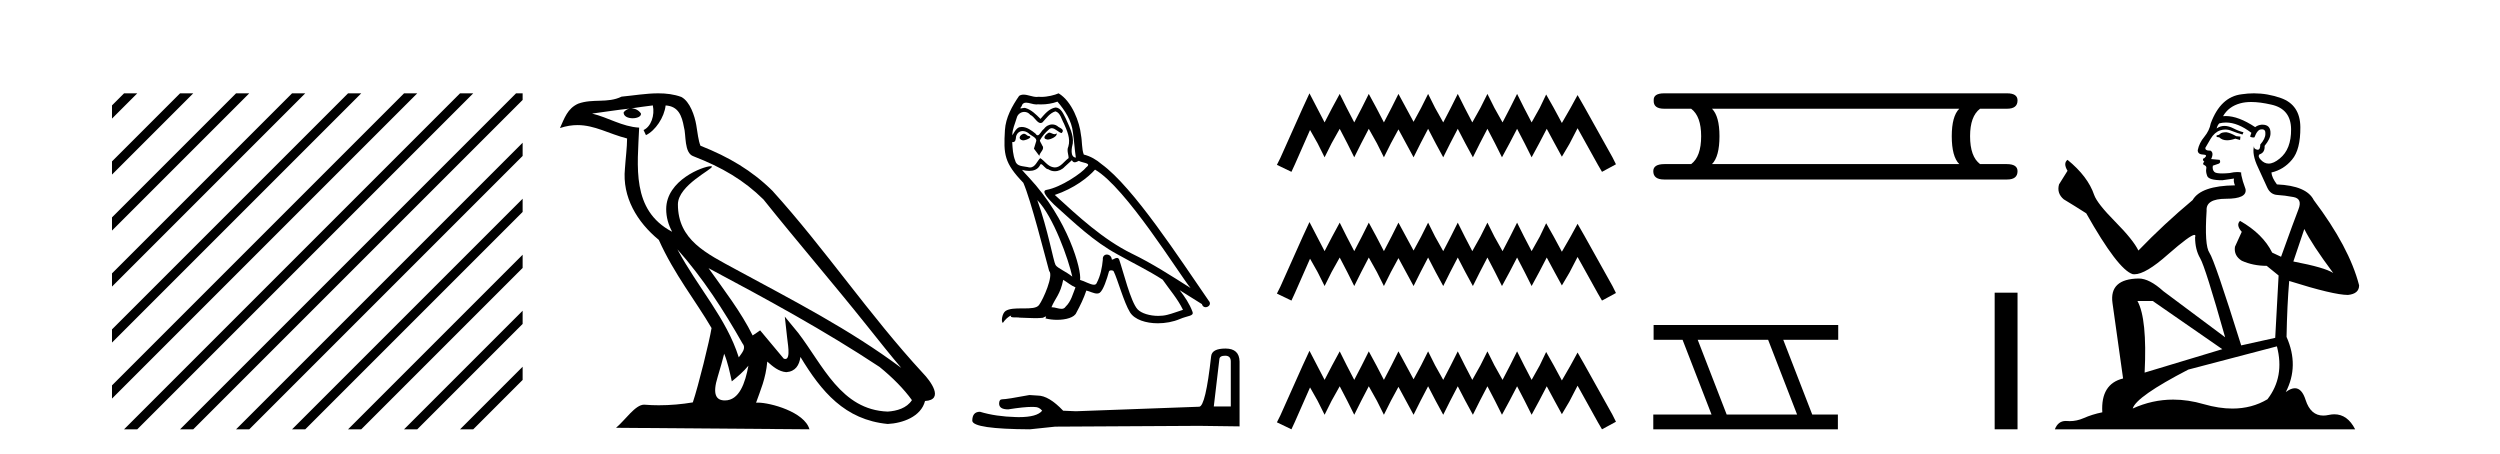 <?xml version='1.0' encoding='UTF-8' standalone='yes'?><svg xmlns='http://www.w3.org/2000/svg' xmlns:xlink='http://www.w3.org/1999/xlink' width='226.0' height='41.0' ><path d='M 11.215 8.437 L 10.124 9.528 L 10.124 10.721 L 12.11 8.735 L 12.408 8.437 ZM 16.277 8.437 L 10.124 14.59 L 10.124 14.59 L 10.124 15.783 L 17.172 8.735 L 17.47 8.437 ZM 21.339 8.437 L 10.124 19.652 L 10.124 19.652 L 10.124 20.845 L 10.124 20.845 L 22.234 8.735 L 22.532 8.437 ZM 26.401 8.437 L 10.124 24.714 L 10.124 24.714 L 10.124 25.907 L 10.124 25.907 L 27.296 8.735 L 27.594 8.437 ZM 31.463 8.437 L 10.124 29.776 L 10.124 29.776 L 10.124 30.969 L 10.124 30.969 L 32.358 8.735 L 32.656 8.437 ZM 36.525 8.437 L 10.124 34.838 L 10.124 34.838 L 10.124 36.031 L 10.124 36.031 L 37.42 8.735 L 37.719 8.437 ZM 41.587 8.437 L 11.513 38.511 L 11.513 38.511 L 11.215 38.809 L 12.408 38.809 L 42.482 8.735 L 42.781 8.437 ZM 46.65 8.437 L 16.575 38.511 L 16.575 38.511 L 16.277 38.809 L 17.47 38.809 L 47.246 9.033 L 47.246 8.437 ZM 47.246 12.902 L 21.637 38.511 L 21.637 38.511 L 21.339 38.809 L 22.532 38.809 L 47.246 14.095 L 47.246 12.902 ZM 47.246 17.964 L 26.7 38.511 L 26.7 38.511 L 26.401 38.809 L 27.594 38.809 L 47.246 19.158 L 47.246 17.964 ZM 47.246 23.026 L 31.762 38.511 L 31.463 38.809 L 32.656 38.809 L 47.246 24.22 L 47.246 23.026 ZM 47.246 28.089 L 36.824 38.511 L 36.525 38.809 L 37.719 38.809 L 47.246 29.282 L 47.246 29.282 L 47.246 28.089 ZM 47.246 33.151 L 41.886 38.511 L 41.587 38.809 L 42.781 38.809 L 47.246 34.344 L 47.246 33.151 Z' style='fill:#000000;stroke:none' /><path d='M 61.236 22.54 L 61.236 22.54 C 63.53 25.118 65.43 28.06 67.123 31.048 C 67.479 31.486 67.078 31.888 66.785 32.305 C 65.669 28.763 63.102 26.03 61.236 22.54 ZM 59.016 9.529 C 59.207 10.422 58.855 11.451 58.178 11.755 L 58.394 12.217 C 59.24 11.815 60.052 10.612 60.173 9.532 C 61.328 9.601 61.643 10.47 61.824 11.479 C 62.04 12.168 61.821 13.841 62.694 14.13 C 65.275 15.129 67.247 16.285 69.017 18.031 C 72.072 21.852 75.265 25.552 78.32 29.376 C 79.507 30.865 80.592 32.228 81.473 33.257 C 76.834 29.789 71.65 27.136 66.565 24.38 C 63.862 22.911 61.283 21.71 61.283 18.477 C 61.283 16.738 64.487 15.281 64.355 15.055 C 64.344 15.035 64.307 15.026 64.248 15.026 C 63.591 15.026 60.224 16.274 60.224 18.907 C 60.224 19.637 60.419 20.313 60.758 20.944 C 60.753 20.944 60.748 20.943 60.743 20.943 C 57.05 18.986 57.636 15.028 57.78 11.538 C 56.245 11.453 54.981 10.616 53.524 10.267 C 54.654 10.121 55.781 9.933 56.914 9.816 L 56.914 9.816 C 56.701 9.858 56.507 9.982 56.377 10.154 C 56.359 10.526 56.78 10.69 57.19 10.69 C 57.59 10.69 57.98 10.534 57.943 10.264 C 57.762 9.982 57.432 9.799 57.094 9.799 C 57.084 9.799 57.074 9.799 57.065 9.799 C 57.628 9.719 58.379 9.599 59.016 9.529 ZM 65.466 31.976 C 65.797 32.78 65.968 33.632 66.155 34.476 C 66.693 34.04 67.215 33.593 67.656 33.06 L 67.656 33.06 C 67.369 34.623 66.832 36.199 65.531 36.199 C 64.743 36.199 64.378 35.667 64.883 34.054 C 65.121 33.293 65.311 32.566 65.466 31.976 ZM 64.052 24.242 L 64.052 24.242 C 69.318 27.047 74.532 29.879 79.512 33.171 C 80.685 34.122 81.73 35.181 82.438 36.172 C 81.968 36.901 81.075 37.152 80.249 37.207 C 76.034 37.06 74.384 32.996 72.157 30.093 L 70.946 28.622 L 71.155 30.507 C 71.169 30.846 71.517 32.452 70.998 32.452 C 70.954 32.452 70.904 32.44 70.846 32.415 L 68.716 29.865 C 68.488 30.015 68.274 30.186 68.039 30.325 C 66.982 28.187 65.435 26.196 64.052 24.242 ZM 59.507 8.437 C 58.401 8.437 57.267 8.636 56.192 8.736 C 54.909 9.361 53.611 8.884 52.266 9.373 C 51.295 9.809 51.023 10.693 50.621 11.576 C 51.193 11.386 51.714 11.308 52.205 11.308 C 53.772 11.308 55.033 12.097 56.689 12.518 C 56.686 13.349 56.556 14.292 56.494 15.242 C 56.237 17.816 57.594 20.076 59.555 21.685 C 60.96 24.814 62.904 27.214 64.324 29.655 C 64.154 30.752 63.134 34.89 62.631 36.376 C 61.645 36.542 60.593 36.636 59.559 36.636 C 59.141 36.636 58.726 36.62 58.32 36.588 C 58.289 36.584 58.257 36.582 58.226 36.582 C 57.428 36.582 56.55 37.945 55.69 38.673 L 73.175 38.809 C 72.729 37.233 69.622 36.397 68.518 36.397 C 68.455 36.397 68.398 36.399 68.348 36.405 C 68.738 35.29 69.224 34.243 69.362 32.686 C 69.85 33.123 70.398 33.595 71.081 33.644 C 71.916 33.582 72.255 33.011 72.361 32.267 C 74.252 35.396 76.368 37.951 80.249 38.327 C 81.59 38.261 83.261 37.675 83.623 36.25 C 85.402 36.149 84.097 34.416 83.437 33.737 C 78.596 28.498 74.601 22.517 69.818 17.238 C 67.976 15.421 65.896 14.192 63.321 13.173 C 63.129 12.702 63.066 12.032 62.941 11.295 C 62.805 10.491 62.376 9.174 61.592 8.765 C 60.924 8.519 60.221 8.437 59.507 8.437 Z' style='fill:#000000;stroke:none' /><path d='M 94.832 11.984 C 94.52 12.134 94.138 12.55 94.716 12.62 C 94.993 12.608 95.629 12.319 95.513 12.053 L 95.513 12.053 C 95.453 12.11 95.393 12.131 95.331 12.131 C 95.168 12.131 95 11.984 94.832 11.984 ZM 92.555 12.088 C 92.174 12.18 91.978 12.596 92.463 12.689 C 92.471 12.69 92.479 12.69 92.488 12.69 C 92.767 12.69 93.529 12.351 92.902 12.273 C 92.798 12.204 92.694 12.088 92.555 12.088 ZM 95.594 9.188 C 96.276 9.985 96.877 10.909 96.992 11.973 C 97.108 12.735 97.142 13.498 97.258 14.249 C 96.715 14.203 96.877 13.359 96.981 12.955 C 97.073 12.157 96.646 11.418 96.345 10.713 C 96.137 10.332 95.941 9.731 95.409 9.719 C 94.82 9.823 94.439 10.32 94.057 10.748 C 93.665 10.355 93.249 9.927 92.706 9.766 C 92.677 9.755 92.645 9.751 92.612 9.751 C 92.49 9.751 92.348 9.805 92.282 9.805 C 92.225 9.805 92.226 9.765 92.347 9.615 C 92.421 9.356 92.573 9.28 92.762 9.28 C 93.037 9.28 93.388 9.443 93.685 9.443 C 93.73 9.443 93.773 9.439 93.815 9.431 C 93.912 9.436 94.01 9.439 94.108 9.439 C 94.613 9.439 95.12 9.362 95.594 9.188 ZM 95.409 10.066 C 95.86 10.182 95.964 10.805 96.183 11.175 C 96.461 11.822 96.796 12.527 96.576 13.255 C 96.403 13.602 96.623 14.041 96.599 14.295 C 96.214 14.566 95.876 15.137 95.364 15.137 C 95.308 15.137 95.25 15.13 95.19 15.115 C 94.681 15.011 94.427 14.526 94.034 14.295 C 93.75 14.569 93.582 15.138 93.113 15.138 C 93.049 15.138 92.979 15.128 92.902 15.104 C 92.474 15.011 91.908 15.058 91.781 14.538 C 91.562 14.006 91.539 13.417 91.504 12.839 L 91.504 12.839 C 91.529 12.844 91.553 12.846 91.574 12.846 C 91.808 12.846 91.829 12.575 91.851 12.342 C 91.94 12.004 92.183 11.847 92.452 11.847 C 92.633 11.847 92.827 11.918 92.994 12.053 C 93.191 12.273 93.792 12.446 93.665 12.793 C 93.607 13.001 93.537 13.22 93.468 13.44 L 93.953 14.087 C 94 13.752 94.496 13.475 94.208 13.14 C 94.161 12.989 93.988 12.793 94.011 12.677 C 94.219 12.308 94.496 11.984 94.82 11.707 C 94.908 11.622 94.996 11.588 95.085 11.588 C 95.395 11.588 95.706 11.994 95.975 12.03 C 96.241 11.741 95.952 11.626 95.687 11.476 C 95.522 11.32 95.323 11.249 95.125 11.249 C 94.835 11.249 94.548 11.4 94.369 11.661 C 94.15 11.792 93.997 12.231 93.804 12.231 C 93.744 12.231 93.679 12.187 93.607 12.076 C 93.254 11.794 92.831 11.477 92.369 11.477 C 92.301 11.477 92.232 11.484 92.162 11.499 C 91.836 11.566 91.542 12.228 91.517 12.228 C 91.516 12.228 91.516 12.228 91.515 12.227 C 91.504 11.684 91.758 11.198 91.908 10.667 C 91.992 10.318 92.291 10.116 92.597 10.116 C 92.796 10.116 92.998 10.202 93.145 10.39 C 93.489 10.517 93.741 11.122 94.064 11.122 C 94.121 11.122 94.18 11.103 94.242 11.06 C 94.6 10.678 94.889 10.228 95.409 10.066 ZM 93.769 18.085 C 95.236 19.599 96.588 23.435 96.935 25.006 C 96.368 24.544 95.594 24.243 95.421 23.955 C 95.236 23.654 94.728 20.731 93.769 18.085 ZM 98.991 15.335 C 101.764 16.929 106.594 24.775 107.622 26.034 C 105.889 24.937 104.179 23.827 102.319 22.926 C 99.708 21.644 97.478 19.564 95.352 17.623 C 97.108 17.033 98.367 16.04 98.991 15.335 ZM 96.114 25.295 C 96.484 25.514 96.819 25.815 97.223 25.977 C 96.981 26.577 96.831 27.248 96.334 27.721 C 96.24 27.871 96.107 27.919 95.955 27.919 C 95.692 27.919 95.373 27.777 95.106 27.777 C 95.087 27.777 95.069 27.778 95.051 27.779 C 95.375 26.97 95.86 26.612 96.114 25.295 ZM 96.9 14.48 C 96.97 14.625 97.059 14.672 97.154 14.672 C 97.278 14.672 97.412 14.59 97.524 14.538 C 97.801 14.734 98.76 14.711 98.194 15.127 C 97.836 15.612 95.921 16.936 94.592 17.169 C 94.018 17.27 94.982 18.177 95.294 18.501 C 97.096 20.118 98.864 21.829 101.025 22.996 C 102.377 23.758 103.798 24.44 105.104 25.283 C 105.728 26.185 106.467 27.017 106.941 28.01 C 106.467 28.149 106.005 28.345 105.52 28.461 C 105.264 28.526 104.986 28.556 104.708 28.556 C 103.945 28.556 103.178 28.328 102.839 27.964 C 102.215 27.305 101.533 24.498 101.175 23.469 C 101.124 23.354 101.052 23.315 100.973 23.315 C 100.817 23.315 100.636 23.468 100.547 23.468 C 100.529 23.468 100.514 23.461 100.505 23.446 C 100.482 23.162 100.263 23.011 100.059 23.011 C 99.856 23.011 99.667 23.159 99.696 23.469 C 99.627 24.197 99.488 24.925 99.141 25.584 C 99.099 25.696 99.01 25.739 98.893 25.739 C 98.565 25.739 98.014 25.4 97.639 25.306 C 97.79 24.417 96.576 19.864 93.018 16.051 C 92.893 15.917 92.351 15.345 92.398 15.345 C 92.404 15.345 92.417 15.353 92.44 15.37 C 92.622 15.417 92.827 15.45 93.03 15.45 C 93.42 15.45 93.802 15.33 94 14.965 C 94.03 14.875 94.067 14.84 94.111 14.84 C 94.27 14.84 94.509 15.3 94.762 15.3 C 94.946 15.423 95.151 15.479 95.356 15.479 C 95.691 15.479 96.023 15.328 96.253 15.069 C 96.472 14.873 96.68 14.676 96.9 14.48 ZM 95.698 8.437 C 95.335 8.598 94.699 8.76 94.128 8.76 C 94.045 8.76 93.963 8.756 93.884 8.749 C 93.83 8.759 93.775 8.763 93.719 8.763 C 93.33 8.763 92.912 8.554 92.535 8.554 C 92.392 8.554 92.255 8.584 92.128 8.668 C 91.492 9.592 90.915 10.621 90.845 11.765 C 90.718 13.96 90.776 14.722 92.509 16.525 C 93.191 18.073 94.462 23.123 94.843 24.498 C 95.259 24.891 94.323 27.04 93.93 27.571 C 93.717 27.866 93.153 27.88 92.548 27.88 C 92.482 27.88 92.416 27.88 92.35 27.88 C 91.805 27.88 91.254 27.892 90.915 28.103 C 90.591 28.311 90.476 29.085 90.66 29.189 C 90.834 28.923 91.18 28.565 91.423 28.53 L 91.423 28.53 C 91.192 28.773 92.001 28.657 92.174 28.715 C 92.641 28.723 93.114 28.762 93.588 28.762 C 93.818 28.762 94.047 28.753 94.277 28.727 C 94.381 28.681 94.492 28.61 94.541 28.61 C 94.579 28.61 94.579 28.653 94.508 28.784 C 94.835 28.87 95.203 28.912 95.562 28.912 C 96.37 28.912 97.136 28.696 97.304 28.264 C 97.651 27.629 97.974 26.959 98.206 26.266 C 98.5 26.328 98.871 26.536 99.169 26.536 C 99.256 26.536 99.337 26.518 99.407 26.473 C 99.731 26.254 100.066 25.226 100.251 24.544 C 100.268 24.473 100.364 24.438 100.462 24.438 C 100.555 24.438 100.65 24.47 100.678 24.532 C 101.025 25.226 101.603 27.352 102.157 28.241 C 102.576 28.901 103.59 29.225 104.669 29.225 C 105.349 29.225 106.054 29.097 106.652 28.842 C 107.403 28.519 107.958 28.588 107.796 28.172 C 107.542 27.479 107.103 26.82 106.64 26.231 L 106.64 26.231 C 107.311 26.647 107.981 27.074 108.651 27.49 C 108.706 27.692 108.845 27.772 108.987 27.772 C 109.26 27.772 109.545 27.475 109.263 27.178 C 106.64 23.388 102.469 16.929 99.581 14.838 C 99.118 14.434 98.575 14.122 97.974 13.971 C 97.778 13.463 97.836 12.781 97.72 12.204 C 97.605 11.06 96.911 9.165 95.698 8.437 Z' style='fill:#000000;stroke:none' /><path d='M 110.76 32.156 Q 111.264 32.156 111.264 32.685 L 111.264 36.744 L 109.727 36.744 L 110.232 32.468 Q 110.256 32.156 110.76 32.156 ZM 110.784 31.508 Q 109.559 31.508 109.487 32.204 Q 108.983 36.744 108.406 36.768 L 97.262 37.176 L 96.109 37.128 Q 94.812 35.759 93.803 35.759 Q 93.443 35.735 93.058 35.711 Q 91.017 36.095 90.609 36.095 Q 90.32 36.095 90.32 36.48 Q 90.32 37.008 91.137 37.008 Q 92.539 36.784 93.288 36.784 Q 93.424 36.784 93.539 36.792 Q 93.947 36.792 94.211 37.128 Q 93.743 37.708 92.115 37.708 Q 91.99 37.708 91.858 37.704 Q 90.008 37.656 88.591 37.224 Q 87.894 37.224 87.894 38.041 Q 87.967 38.785 93.106 38.809 L 95.388 38.569 L 108.406 38.497 L 112.057 38.545 L 112.057 32.685 Q 112.033 31.508 110.784 31.508 Z' style='fill:#000000;stroke:none' /><path d='M 118.376 8.437 L 117.745 9.804 L 115.747 14.272 L 115.432 14.903 L 116.746 15.534 L 117.062 14.851 L 118.428 11.749 L 119.112 12.958 L 119.743 14.22 L 120.374 12.958 L 121.11 11.644 L 121.793 12.958 L 122.424 14.22 L 123.055 12.958 L 123.738 11.644 L 124.474 12.958 L 125.105 14.22 L 125.736 12.958 L 126.42 11.696 L 127.103 12.958 L 127.786 14.22 L 128.417 12.958 L 129.101 11.644 L 129.784 12.958 L 130.468 14.22 L 131.099 12.958 L 131.782 11.644 L 132.465 12.958 L 133.149 14.22 L 133.78 12.958 L 134.463 11.644 L 135.147 12.958 L 135.778 14.22 L 136.461 12.958 L 137.145 11.644 L 137.828 12.958 L 138.459 14.22 L 139.142 12.958 L 139.826 11.644 L 140.562 13.011 L 141.193 14.167 L 141.876 13.011 L 142.612 11.591 L 144.452 14.903 L 144.82 15.534 L 146.082 14.851 L 145.767 14.22 L 143.243 9.699 L 142.612 8.595 L 141.981 9.751 L 141.193 11.118 L 140.457 9.751 L 139.773 8.542 L 139.195 9.751 L 138.459 11.065 L 137.775 9.751 L 137.145 8.489 L 136.514 9.751 L 135.83 11.065 L 135.094 9.751 L 134.463 8.489 L 133.832 9.751 L 133.096 11.065 L 132.413 9.751 L 131.782 8.489 L 131.151 9.751 L 130.468 11.065 L 129.732 9.751 L 129.101 8.489 L 128.47 9.751 L 127.786 11.013 L 127.103 9.751 L 126.42 8.489 L 125.789 9.751 L 125.105 11.065 L 124.422 9.751 L 123.738 8.489 L 123.107 9.751 L 122.424 11.065 L 121.741 9.751 L 121.11 8.489 L 120.426 9.751 L 119.743 11.065 L 119.059 9.751 L 118.376 8.437 ZM 118.376 20.074 L 117.745 21.441 L 115.747 25.91 L 115.432 26.541 L 116.746 27.172 L 117.062 26.488 L 118.428 23.386 L 119.112 24.596 L 119.743 25.857 L 120.374 24.596 L 121.11 23.281 L 121.793 24.596 L 122.424 25.857 L 123.055 24.596 L 123.738 23.281 L 124.474 24.596 L 125.105 25.857 L 125.736 24.596 L 126.42 23.334 L 127.103 24.596 L 127.786 25.857 L 128.417 24.596 L 129.101 23.281 L 129.784 24.596 L 130.468 25.857 L 131.099 24.596 L 131.782 23.281 L 132.465 24.596 L 133.149 25.857 L 133.78 24.596 L 134.463 23.281 L 135.147 24.596 L 135.778 25.857 L 136.461 24.596 L 137.145 23.281 L 137.828 24.596 L 138.459 25.857 L 139.142 24.596 L 139.826 23.281 L 140.562 24.648 L 141.193 25.805 L 141.876 24.648 L 142.612 23.229 L 144.452 26.541 L 144.82 27.172 L 146.082 26.488 L 145.767 25.857 L 143.243 21.336 L 142.612 20.232 L 141.981 21.389 L 141.193 22.756 L 140.457 21.389 L 139.773 20.18 L 139.195 21.389 L 138.459 22.703 L 137.775 21.389 L 137.145 20.127 L 136.514 21.389 L 135.83 22.703 L 135.094 21.389 L 134.463 20.127 L 133.832 21.389 L 133.096 22.703 L 132.413 21.389 L 131.782 20.127 L 131.151 21.389 L 130.468 22.703 L 129.732 21.389 L 129.101 20.127 L 128.47 21.389 L 127.786 22.65 L 127.103 21.389 L 126.42 20.127 L 125.789 21.389 L 125.105 22.703 L 124.422 21.389 L 123.738 20.127 L 123.107 21.389 L 122.424 22.703 L 121.741 21.389 L 121.11 20.127 L 120.426 21.389 L 119.743 22.703 L 119.059 21.389 L 118.376 20.074 ZM 118.376 31.712 L 117.745 33.079 L 115.747 37.548 L 115.432 38.178 L 116.746 38.809 L 117.062 38.126 L 118.428 35.024 L 119.112 36.233 L 119.743 37.495 L 120.374 36.233 L 121.11 34.919 L 121.793 36.233 L 122.424 37.495 L 123.055 36.233 L 123.738 34.919 L 124.474 36.233 L 125.105 37.495 L 125.736 36.233 L 126.42 34.971 L 127.103 36.233 L 127.786 37.495 L 128.417 36.233 L 129.101 34.919 L 129.784 36.233 L 130.468 37.495 L 131.099 36.233 L 131.782 34.919 L 132.465 36.233 L 133.149 37.495 L 133.78 36.233 L 134.463 34.919 L 135.147 36.233 L 135.778 37.495 L 136.461 36.233 L 137.145 34.919 L 137.828 36.233 L 138.459 37.495 L 139.142 36.233 L 139.826 34.919 L 140.562 36.286 L 141.193 37.442 L 141.876 36.286 L 142.612 34.866 L 144.452 38.178 L 144.82 38.809 L 146.082 38.126 L 145.767 37.495 L 143.243 32.974 L 142.612 31.87 L 141.981 33.026 L 141.193 34.393 L 140.457 33.026 L 139.773 31.817 L 139.195 33.026 L 138.459 34.341 L 137.775 33.026 L 137.145 31.764 L 136.514 33.026 L 135.83 34.341 L 135.094 33.026 L 134.463 31.764 L 133.832 33.026 L 133.096 34.341 L 132.413 33.026 L 131.782 31.764 L 131.151 33.026 L 130.468 34.341 L 129.732 33.026 L 129.101 31.764 L 128.47 33.026 L 127.786 34.288 L 127.103 33.026 L 126.42 31.764 L 125.789 33.026 L 125.105 34.341 L 124.422 33.026 L 123.738 31.764 L 123.107 33.026 L 122.424 34.341 L 121.741 33.026 L 121.11 31.764 L 120.426 33.026 L 119.743 34.341 L 119.059 33.026 L 118.376 31.712 Z' style='fill:#000000;stroke:none' /><path d='M 177.117 9.829 Q 176.439 10.507 176.439 12.313 Q 176.439 14.157 177.117 14.834 L 154.763 14.834 Q 155.44 14.157 155.44 12.313 Q 155.44 10.507 154.763 9.829 ZM 150.435 8.437 Q 149.457 8.437 149.494 9.077 Q 149.457 9.829 150.435 9.829 L 152.881 9.829 Q 153.784 10.507 153.784 12.313 Q 153.784 14.157 152.881 14.834 L 150.473 14.834 Q 149.457 14.834 149.457 15.474 Q 149.457 16.227 150.435 16.227 L 181.444 16.227 Q 182.385 16.227 182.385 15.474 Q 182.385 14.834 181.407 14.834 L 178.998 14.834 Q 178.095 14.157 178.095 12.313 Q 178.095 10.507 178.998 9.829 L 181.444 9.829 Q 182.385 9.829 182.385 9.077 Q 182.385 8.437 181.444 8.437 Z' style='fill:#000000;stroke:none' /><path d='M 159.839 30.718 L 162.456 37.471 L 156.09 37.471 L 153.473 30.718 ZM 149.486 29.379 L 149.486 30.718 L 152.104 30.718 L 154.722 37.471 L 149.457 37.471 L 149.457 38.809 L 166.145 38.809 L 166.145 37.471 L 163.825 37.471 L 161.207 30.718 L 166.175 30.718 L 166.175 29.379 Z' style='fill:#000000;stroke:none' /><path d='M 180.318 26.458 L 180.318 38.809 L 182.385 38.809 L 182.385 26.458 Z' style='fill:#000000;stroke:none' /><path d='M 201.271 11.955 Q 200.844 11.955 200.708 12.091 Q 200.588 12.228 200.383 12.228 L 200.383 12.382 L 200.622 12.416 Q 200.887 12.681 201.327 12.681 Q 201.653 12.681 202.074 12.535 L 202.501 12.655 L 202.536 12.348 L 202.16 12.313 Q 201.613 12.006 201.271 11.955 ZM 203.509 9.22 Q 204.297 9.22 205.337 9.46 Q 207.097 9.853 207.114 11.681 Q 207.131 13.492 206.089 14.329 Q 205.538 14.788 205.085 14.788 Q 204.696 14.788 204.38 14.449 Q 204.073 14.141 204.261 13.953 Q 204.756 13.8 204.722 13.185 Q 205.252 12.535 205.252 12.074 Q 205.285 11.27 204.513 11.27 Q 204.482 11.27 204.449 11.271 Q 204.107 11.305 203.868 11.493 Q 202.357 10.491 201.207 10.491 Q 201.083 10.491 200.964 10.503 L 200.964 10.503 Q 201.459 9.631 202.518 9.341 Q 202.951 9.22 203.509 9.22 ZM 208.31 20.701 Q 208.976 22.068 210.923 24.682 Q 210.189 24.186 207.319 23.639 L 208.31 20.701 ZM 201.226 11.076 Q 202.304 11.076 203.526 12.006 L 203.407 12.348 Q 203.55 12.431 203.685 12.431 Q 203.743 12.431 203.8 12.416 Q 204.073 11.698 204.415 11.698 Q 204.456 11.693 204.492 11.693 Q 204.821 11.693 204.79 12.108 Q 204.79 12.535 204.329 13.065 Q 204.329 13.538 204.099 13.538 Q 204.063 13.538 204.022 13.526 Q 203.714 13.458 203.765 13.185 L 203.765 13.185 Q 203.56 13.953 204.124 15.132 Q 204.671 16.328 204.961 16.96 Q 205.252 17.592 205.884 17.626 Q 206.516 17.66 207.336 17.814 Q 208.156 17.968 207.78 18.925 Q 207.404 19.881 206.208 23.212 L 205.405 22.837 Q 204.568 21.145 202.501 19.967 L 202.501 19.967 Q 202.108 20.342 202.655 20.957 L 202.04 22.307 Q 201.921 23.11 202.655 23.571 Q 203.68 24.032 204.91 24.032 L 205.986 24.904 L 205.679 30.541 L 202.604 31.224 Q 200.195 23.52 199.734 22.854 Q 199.273 22.187 199.478 19.044 Q 199.392 17.968 201.237 17.968 Q 203.151 17.968 202.997 17.097 L 202.758 16.396 Q 202.57 15.747 202.604 15.593 Q 202.454 15.552 202.254 15.552 Q 201.955 15.552 201.545 15.645 Q 201.157 15.679 200.877 15.679 Q 200.315 15.679 200.178 15.542 Q 199.973 15.337 200.041 14.978 L 200.588 14.79 Q 200.776 14.688 200.656 14.449 L 199.888 14.38 Q 200.161 13.8 199.819 13.612 Q 199.768 13.615 199.722 13.615 Q 199.358 13.615 199.358 13.373 Q 199.478 13.15 199.836 12.553 Q 200.195 11.955 200.708 11.784 Q 200.938 11.71 201.165 11.71 Q 201.46 11.71 201.75 11.835 Q 202.262 12.04 202.723 12.16 L 202.809 11.955 Q 202.382 11.852 201.921 11.613 Q 201.476 11.382 201.092 11.382 Q 200.708 11.382 200.383 11.613 Q 200.468 11.305 200.622 11.152 Q 200.918 11.076 201.226 11.076 ZM 194.609 27.21 L 200.896 31.566 L 193.874 33.684 Q 194.114 28.816 193.225 27.21 ZM 205.833 31.31 Q 206.55 34.06 204.978 36.093 Q 203.571 36.934 201.809 36.934 Q 200.599 36.934 199.221 36.537 Q 197.81 36.124 196.458 36.124 Q 194.57 36.124 192.798 36.93 Q 193.106 35.854 197.821 33.411 L 205.833 31.31 ZM 203.754 8.437 Q 203.207 8.437 202.655 8.521 Q 200.742 8.743 199.853 11.152 Q 199.734 11.801 199.273 12.365 Q 198.811 12.911 198.675 13.578 Q 198.675 13.953 199.153 13.97 Q 199.631 13.988 199.273 14.295 Q 199.119 14.329 199.153 14.449 Q 199.17 14.568 199.273 14.603 Q 199.051 14.842 199.273 14.927 Q 199.512 15.03 199.443 15.269 Q 199.392 15.525 199.529 15.901 Q 199.666 16.294 200.896 16.294 L 201.955 16.14 L 201.955 16.14 Q 201.886 16.396 202.04 16.755 Q 198.965 16.789 198.213 18.087 Q 195.634 20.24 193.311 22.649 Q 192.849 21.692 191.209 20.035 Q 189.586 18.395 189.313 17.626 Q 188.749 15.952 186.904 14.449 Q 186.494 14.756 186.904 15.44 L 186.136 16.67 Q 185.914 17.472 186.563 18.019 Q 187.554 18.617 188.596 19.283 Q 191.466 24.374 192.798 24.784 Q 192.872 24.795 192.952 24.795 Q 193.966 24.795 195.993 22.99 Q 198.001 21.235 198.375 21.235 Q 198.507 21.235 198.436 21.453 Q 198.436 22.563 198.897 23.349 Q 199.358 24.135 201.152 30.49 L 195.566 26.322 Q 194.301 25.177 193.345 25.177 Q 190.663 25.211 190.97 27.398 L 191.927 34.214 Q 189.894 34.709 190.048 37.272 Q 189.125 37.46 188.357 37.801 Q 187.736 38.07 187.103 38.07 Q 186.97 38.07 186.836 38.058 Q 186.79 38.055 186.746 38.055 Q 186.049 38.055 185.76 38.809 L 212.905 38.809 Q 212.212 37.452 211.028 37.452 Q 210.781 37.452 210.513 37.511 Q 210.255 37.568 210.025 37.568 Q 208.884 37.568 208.429 36.161 Q 208.092 35.096 207.458 35.096 Q 207.095 35.096 206.635 35.444 Q 207.865 33.069 206.704 30.456 Q 206.755 27.62 206.943 25.399 Q 210.958 26.663 212.256 26.663 Q 213.264 26.561 213.264 25.792 Q 212.375 22.341 209.164 18.087 Q 208.515 16.789 205.833 16.67 Q 205.371 16.055 205.337 15.593 Q 206.448 15.337 207.199 14.432 Q 207.968 13.526 207.951 11.493 Q 207.934 9.478 206.191 8.863 Q 204.985 8.437 203.754 8.437 Z' style='fill:#000000;stroke:none' /></svg>
